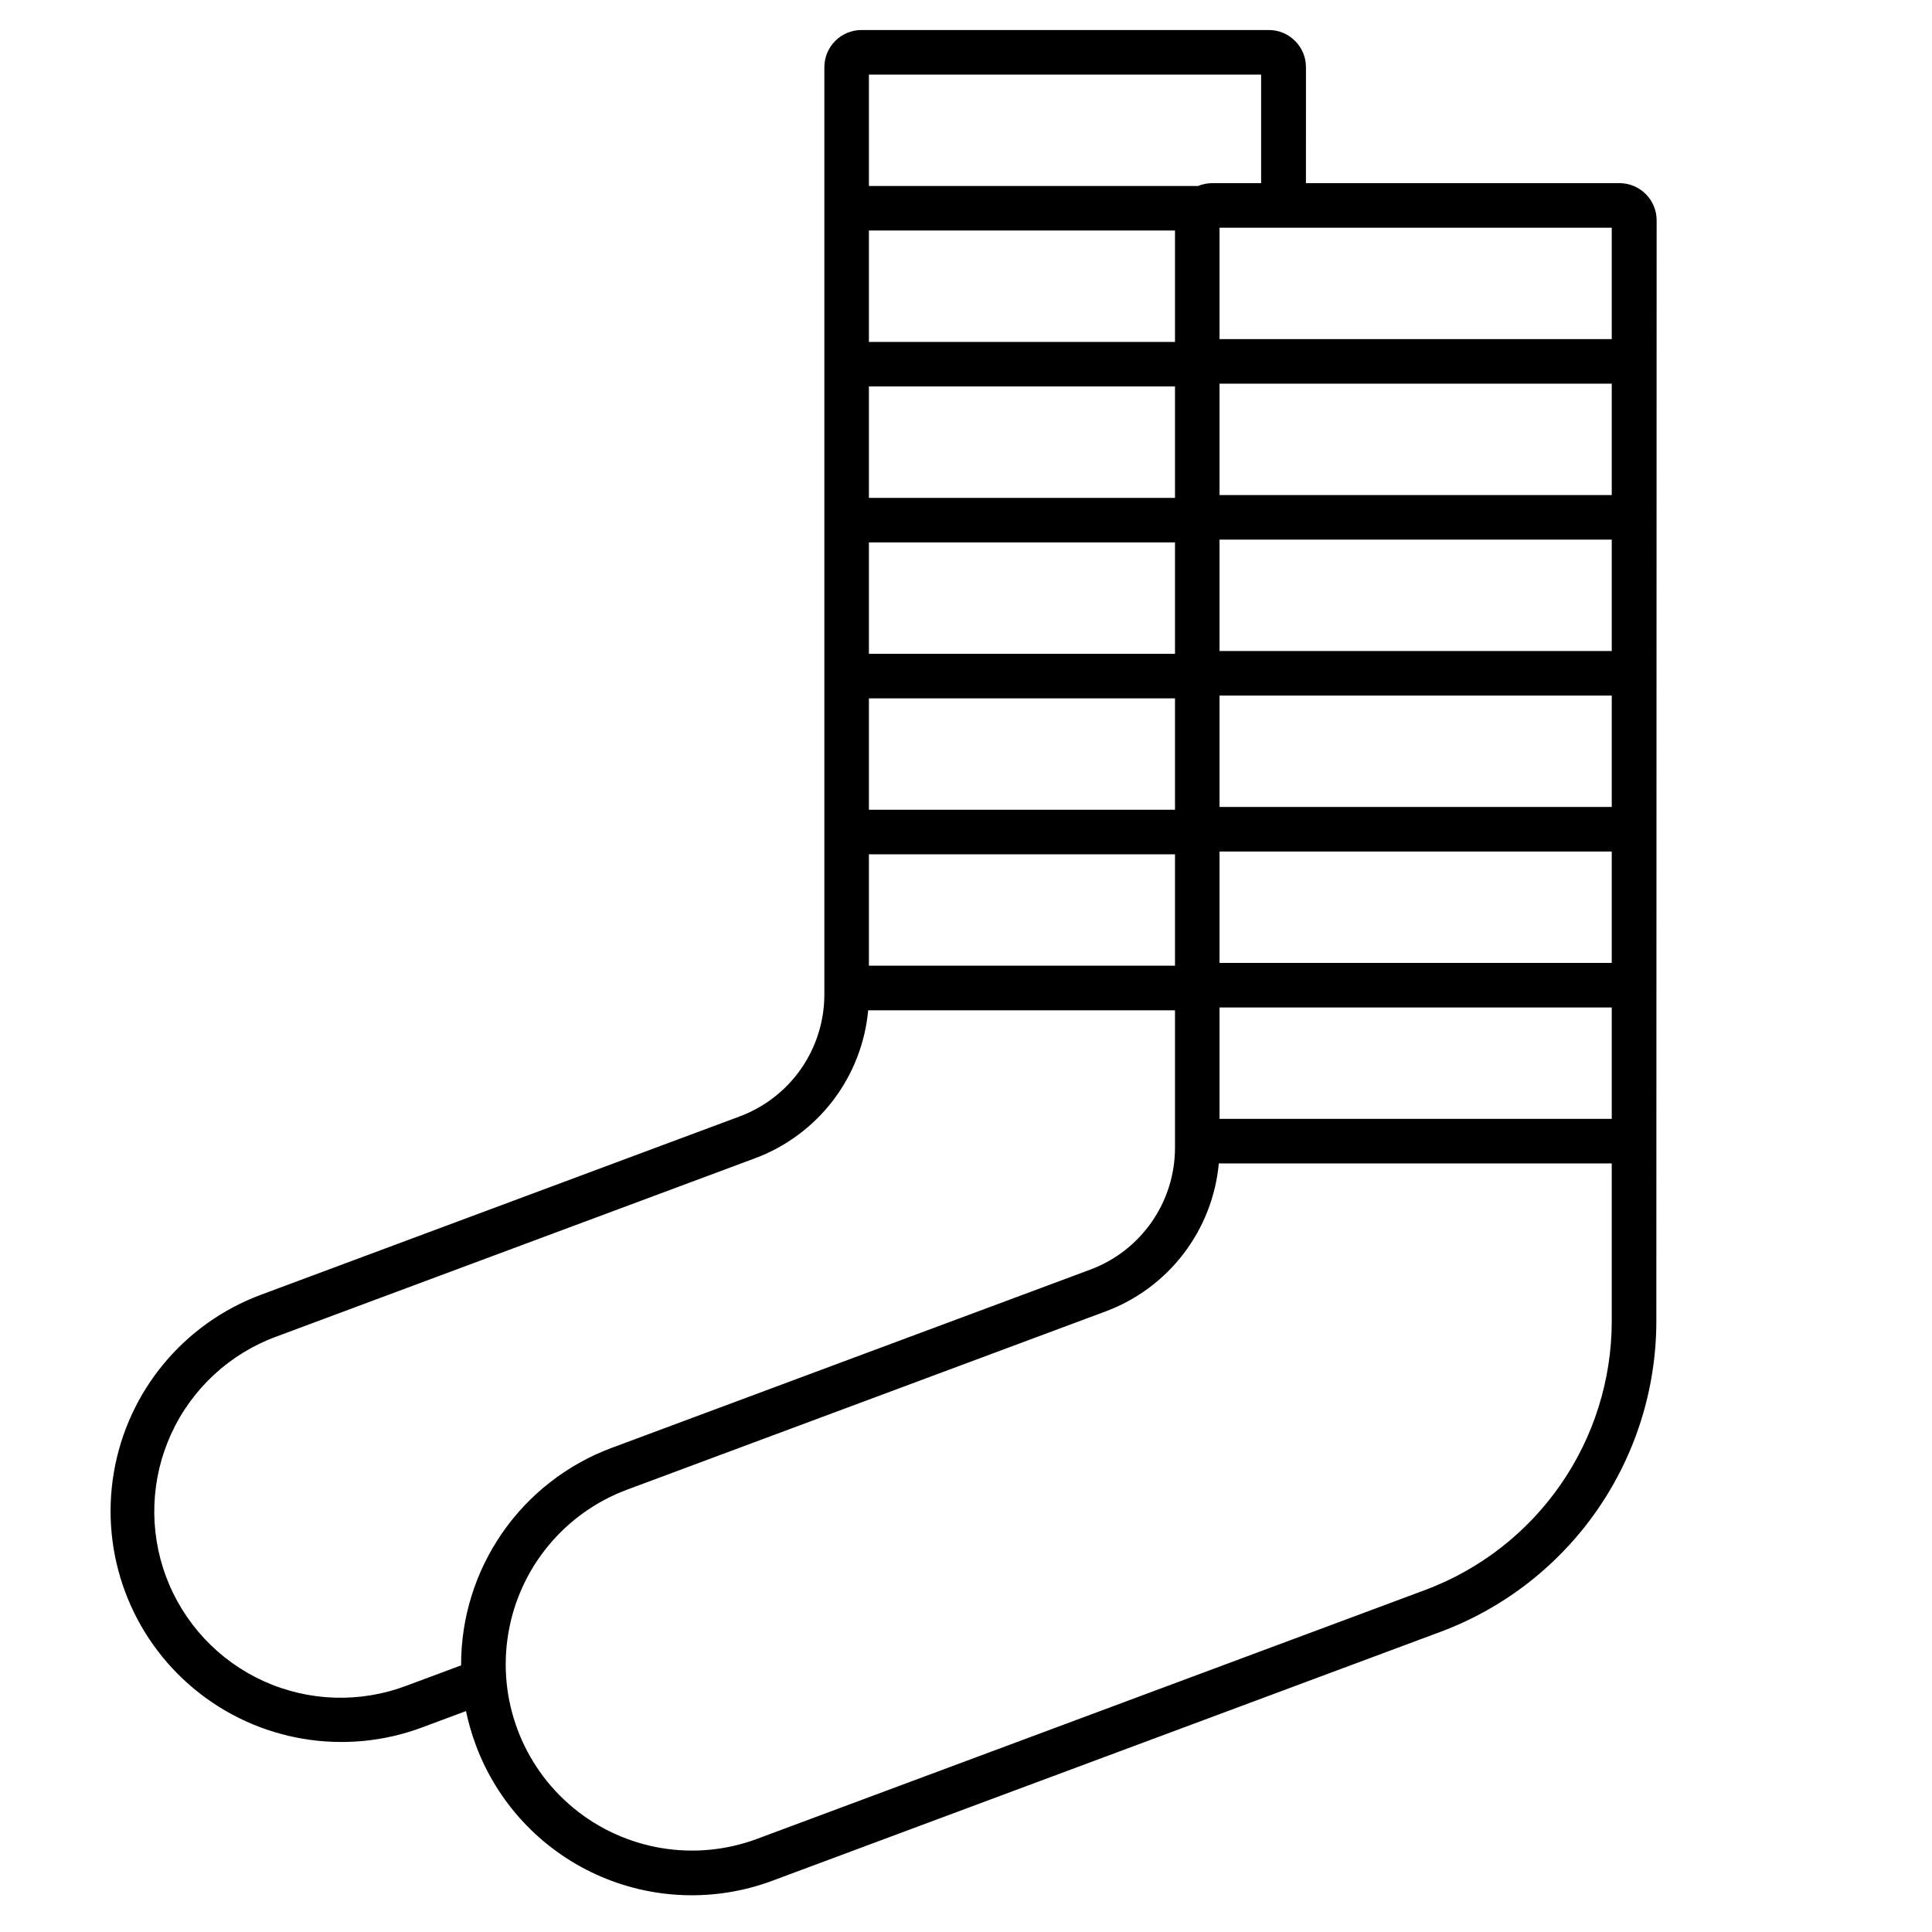 <?xml version="1.0" encoding="UTF-8"?>
<!-- Uploaded to: ICON Repo, www.svgrepo.com, Generator: ICON Repo Mixer Tools -->
<svg fill="#000000" width="800px" height="800px" version="1.1" viewBox="144 144 512 512" xmlns="http://www.w3.org/2000/svg">
 <path d="m573.18 192.54h-83.094l0.008-30.746v0.004c-0.008-5.434-4.41-9.836-9.84-9.844h-107.95c-5.434 0.008-9.836 4.41-9.84 9.844v245.85c-0.02 7-2.172 13.828-6.164 19.574-3.992 5.75-9.637 10.145-16.191 12.609l-126.98 47.305c-20.484 7.629-35.34 25.605-38.973 47.16-3.633 21.551 4.508 43.406 21.355 57.328 16.848 13.926 39.848 17.801 60.328 10.172l11.652-4.34c0.637 3.043 1.504 6.039 2.586 8.953 5.641 15.227 17.109 27.578 31.875 34.328s31.609 7.344 46.812 1.648l177.18-66.004c16.707-6.281 31.105-17.496 41.289-32.152 10.18-14.66 15.664-32.066 15.715-49.914l0.078-291.94c-0.008-5.43-4.41-9.832-9.84-9.84zm-198.91-28.777h103.94v28.777h-12.98c-1.281 0-2.555 0.254-3.738 0.742h-87.219zm0 41.328h81.117v29.52h-81.117zm0 41.328h81.117v29.52h-81.117zm0 41.328h81.117v29.52h-81.117zm0 41.328h81.117v29.52h-81.117zm0 41.328h81.117v29.52h-81.117zm-122.56 220.33c-12.285 4.644-25.918 4.203-37.875-1.23-11.957-5.434-21.258-15.406-25.844-27.715-4.586-12.309-4.078-25.938 1.41-37.871 5.492-11.934 15.508-21.184 27.84-25.711l126.99-47.305c8.148-3.066 15.273-8.367 20.551-15.293s8.5-15.199 9.297-23.871h81.309v36.508c-0.02 6.996-2.168 13.824-6.164 19.574-3.992 5.746-9.637 10.145-16.188 12.605l-126.99 47.301c-11.734 4.379-21.848 12.25-28.969 22.551-7.125 10.301-10.922 22.539-10.879 35.062zm319.42-96.418c-0.043 15.441-4.785 30.504-13.598 43.188-8.809 12.68-21.266 22.383-35.723 27.816l-177.18 66c-16.527 6.156-35.086 3.031-48.684-8.207-13.598-11.234-20.168-28.871-17.234-46.266 2.93-17.395 14.922-31.902 31.449-38.059l126.99-47.305c8.148-3.066 15.273-8.367 20.551-15.293 5.281-6.926 8.5-15.199 9.297-23.871h104.13zm0-53.805h-103.94v-29.52h103.94zm0-41.328h-103.94v-29.52h103.94zm0-41.328h-103.94v-29.52h103.94zm0-41.328h-103.94v-29.52h103.94zm0-41.328h-103.94v-29.52h103.94zm0-41.328h-103.94v-29.52h103.94z"/>
</svg>